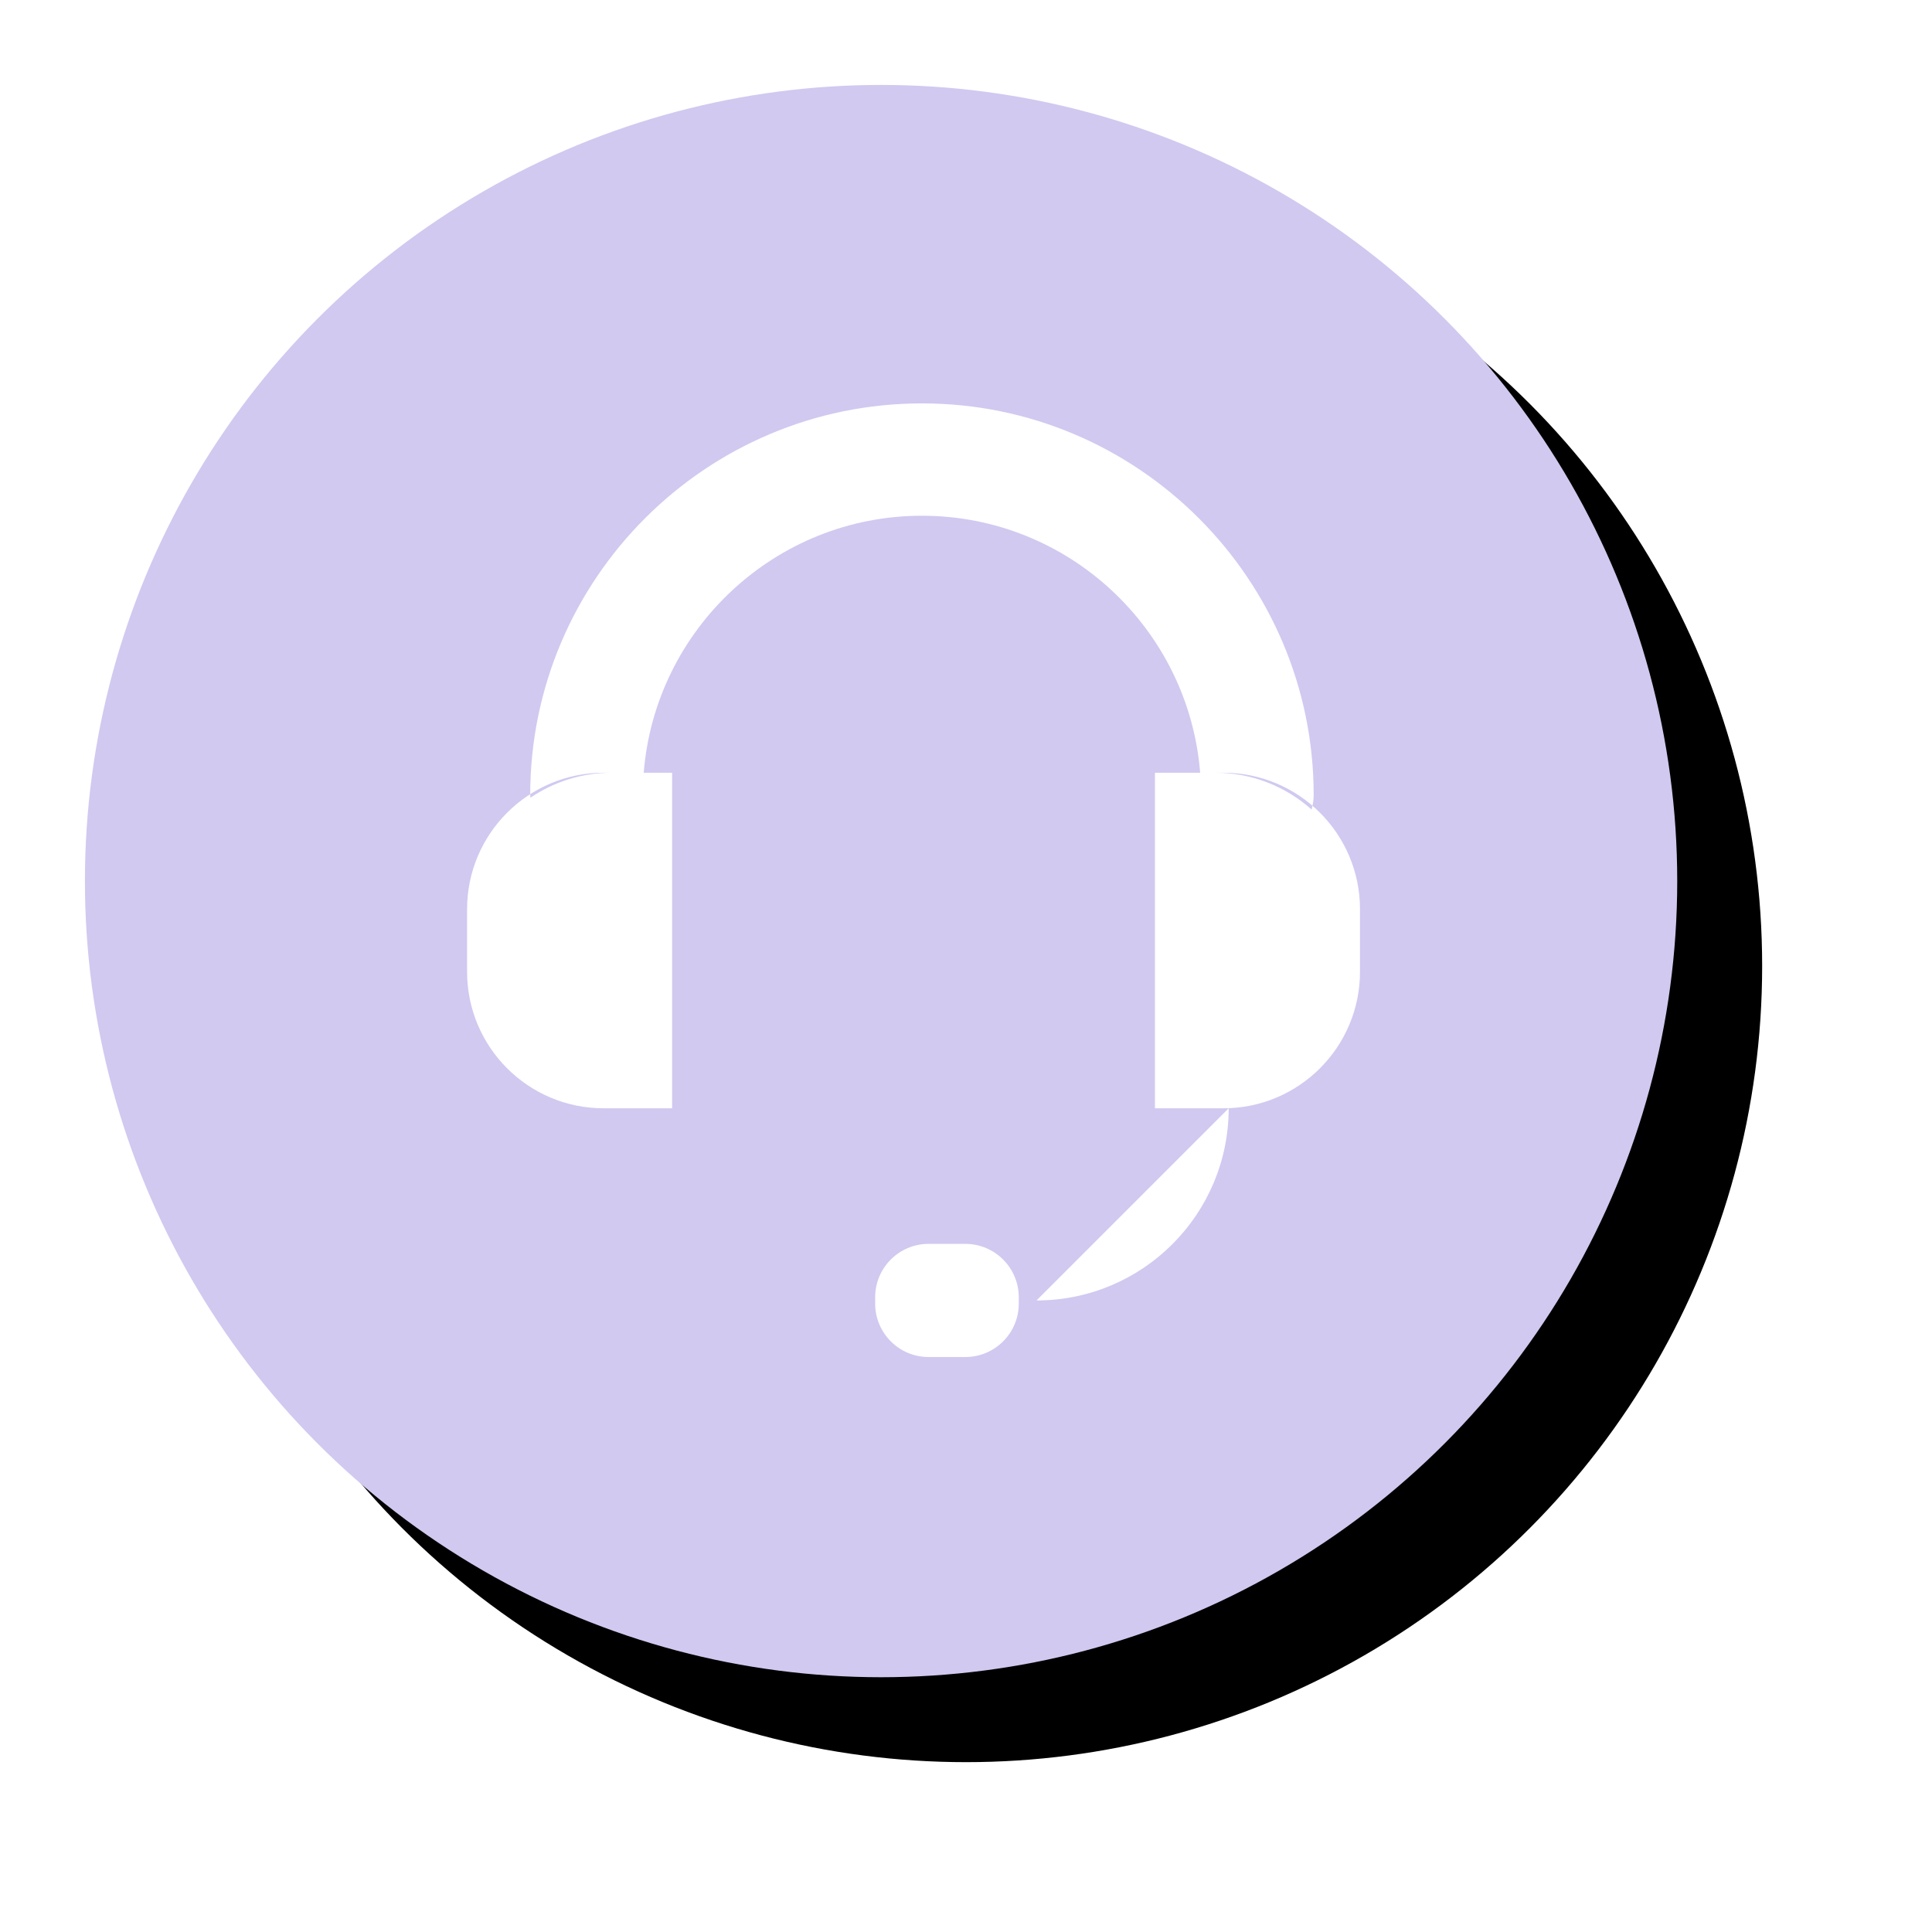 <?xml version="1.0" encoding="UTF-8"?>
<svg width="91px" height="91px" viewBox="0 0 91 91" version="1.1" xmlns="http://www.w3.org/2000/svg" xmlns:xlink="http://www.w3.org/1999/xlink">
    <title>Group 10</title>
    <defs>
        <circle id="path-1" cx="37.5" cy="37.5" r="37.5"></circle>
        <filter x="-13.3%" y="-13.3%" width="137.3%" height="137.3%" filterUnits="objectBoundingBox" id="filter-2">
            <feOffset dx="4" dy="4" in="SourceAlpha" result="shadowOffsetOuter1"></feOffset>
            <feGaussianBlur stdDeviation="4" in="shadowOffsetOuter1" result="shadowBlurOuter1"></feGaussianBlur>
            <feColorMatrix values="0 0 0 0 0.117   0 0 0 0 0.112   0 0 0 0 0.112  0 0 0 0.2 0" type="matrix" in="shadowBlurOuter1"></feColorMatrix>
        </filter>
    </defs>
    <g id="Desktop-Lading-Page" stroke="none" stroke-width="1" fill="none" fill-rule="evenodd">
        <g id="LP-R4---3" transform="translate(-430, -4998)">
            <g id="Group-10" transform="translate(434, 5002)">
                <g id="Oval-Copy-2">
                    <use fill="black" fill-opacity="1" filter="url(#filter-2)" xlink:href="#path-1"></use>
                    <use fill="#D1C9F0" fill-rule="evenodd" xlink:href="#path-1"></use>
                </g>
                <g id="🌀-Icon/Stroke/Offices/3-Copy" transform="translate(14, 12)" fill="#FFFFFF">
                    <path d="M13.658,36.202 L10.434,36.202 C6.881,36.202 4,33.321 4,29.767 L4,26.831 C4,23.277 6.881,20.397 10.434,20.397 L13.658,20.397 L13.658,36.202 Z M36.4,36.202 L39.624,36.202 C43.177,36.202 46.058,33.321 46.058,29.767 L46.058,26.831 C46.058,23.277 43.177,20.397 39.624,20.397 L36.4,20.397 L36.4,36.202 Z M25.425,3 C15.25,3 6.973,11.276 6.973,21.45 C6.973,21.492 6.984,21.532 6.986,21.573 C8.076,20.831 9.393,20.397 10.811,20.397 L12.32,20.397 C12.859,13.634 18.525,8.292 25.425,8.292 C32.325,8.292 37.99,13.634 38.529,20.397 L39.248,20.397 C40.989,20.397 42.572,21.056 43.777,22.131 C43.835,21.912 43.876,21.687 43.876,21.45 C43.876,11.276 35.599,3 25.425,3 Z M39.873,36.202 C39.873,41.201 35.82,45.253 30.821,45.253 M27.467,47.918 L25.738,47.918 C24.348,47.918 23.221,46.791 23.221,45.4 L23.221,45.105 C23.221,43.716 24.348,42.588 25.738,42.588 L27.467,42.588 C28.858,42.588 29.986,43.716 29.986,45.105 L29.986,45.4 C29.986,46.791 28.858,47.918 27.467,47.918 Z" id="Stroke-2"></path>
                </g>
            </g>
        </g>
    </g>
</svg>